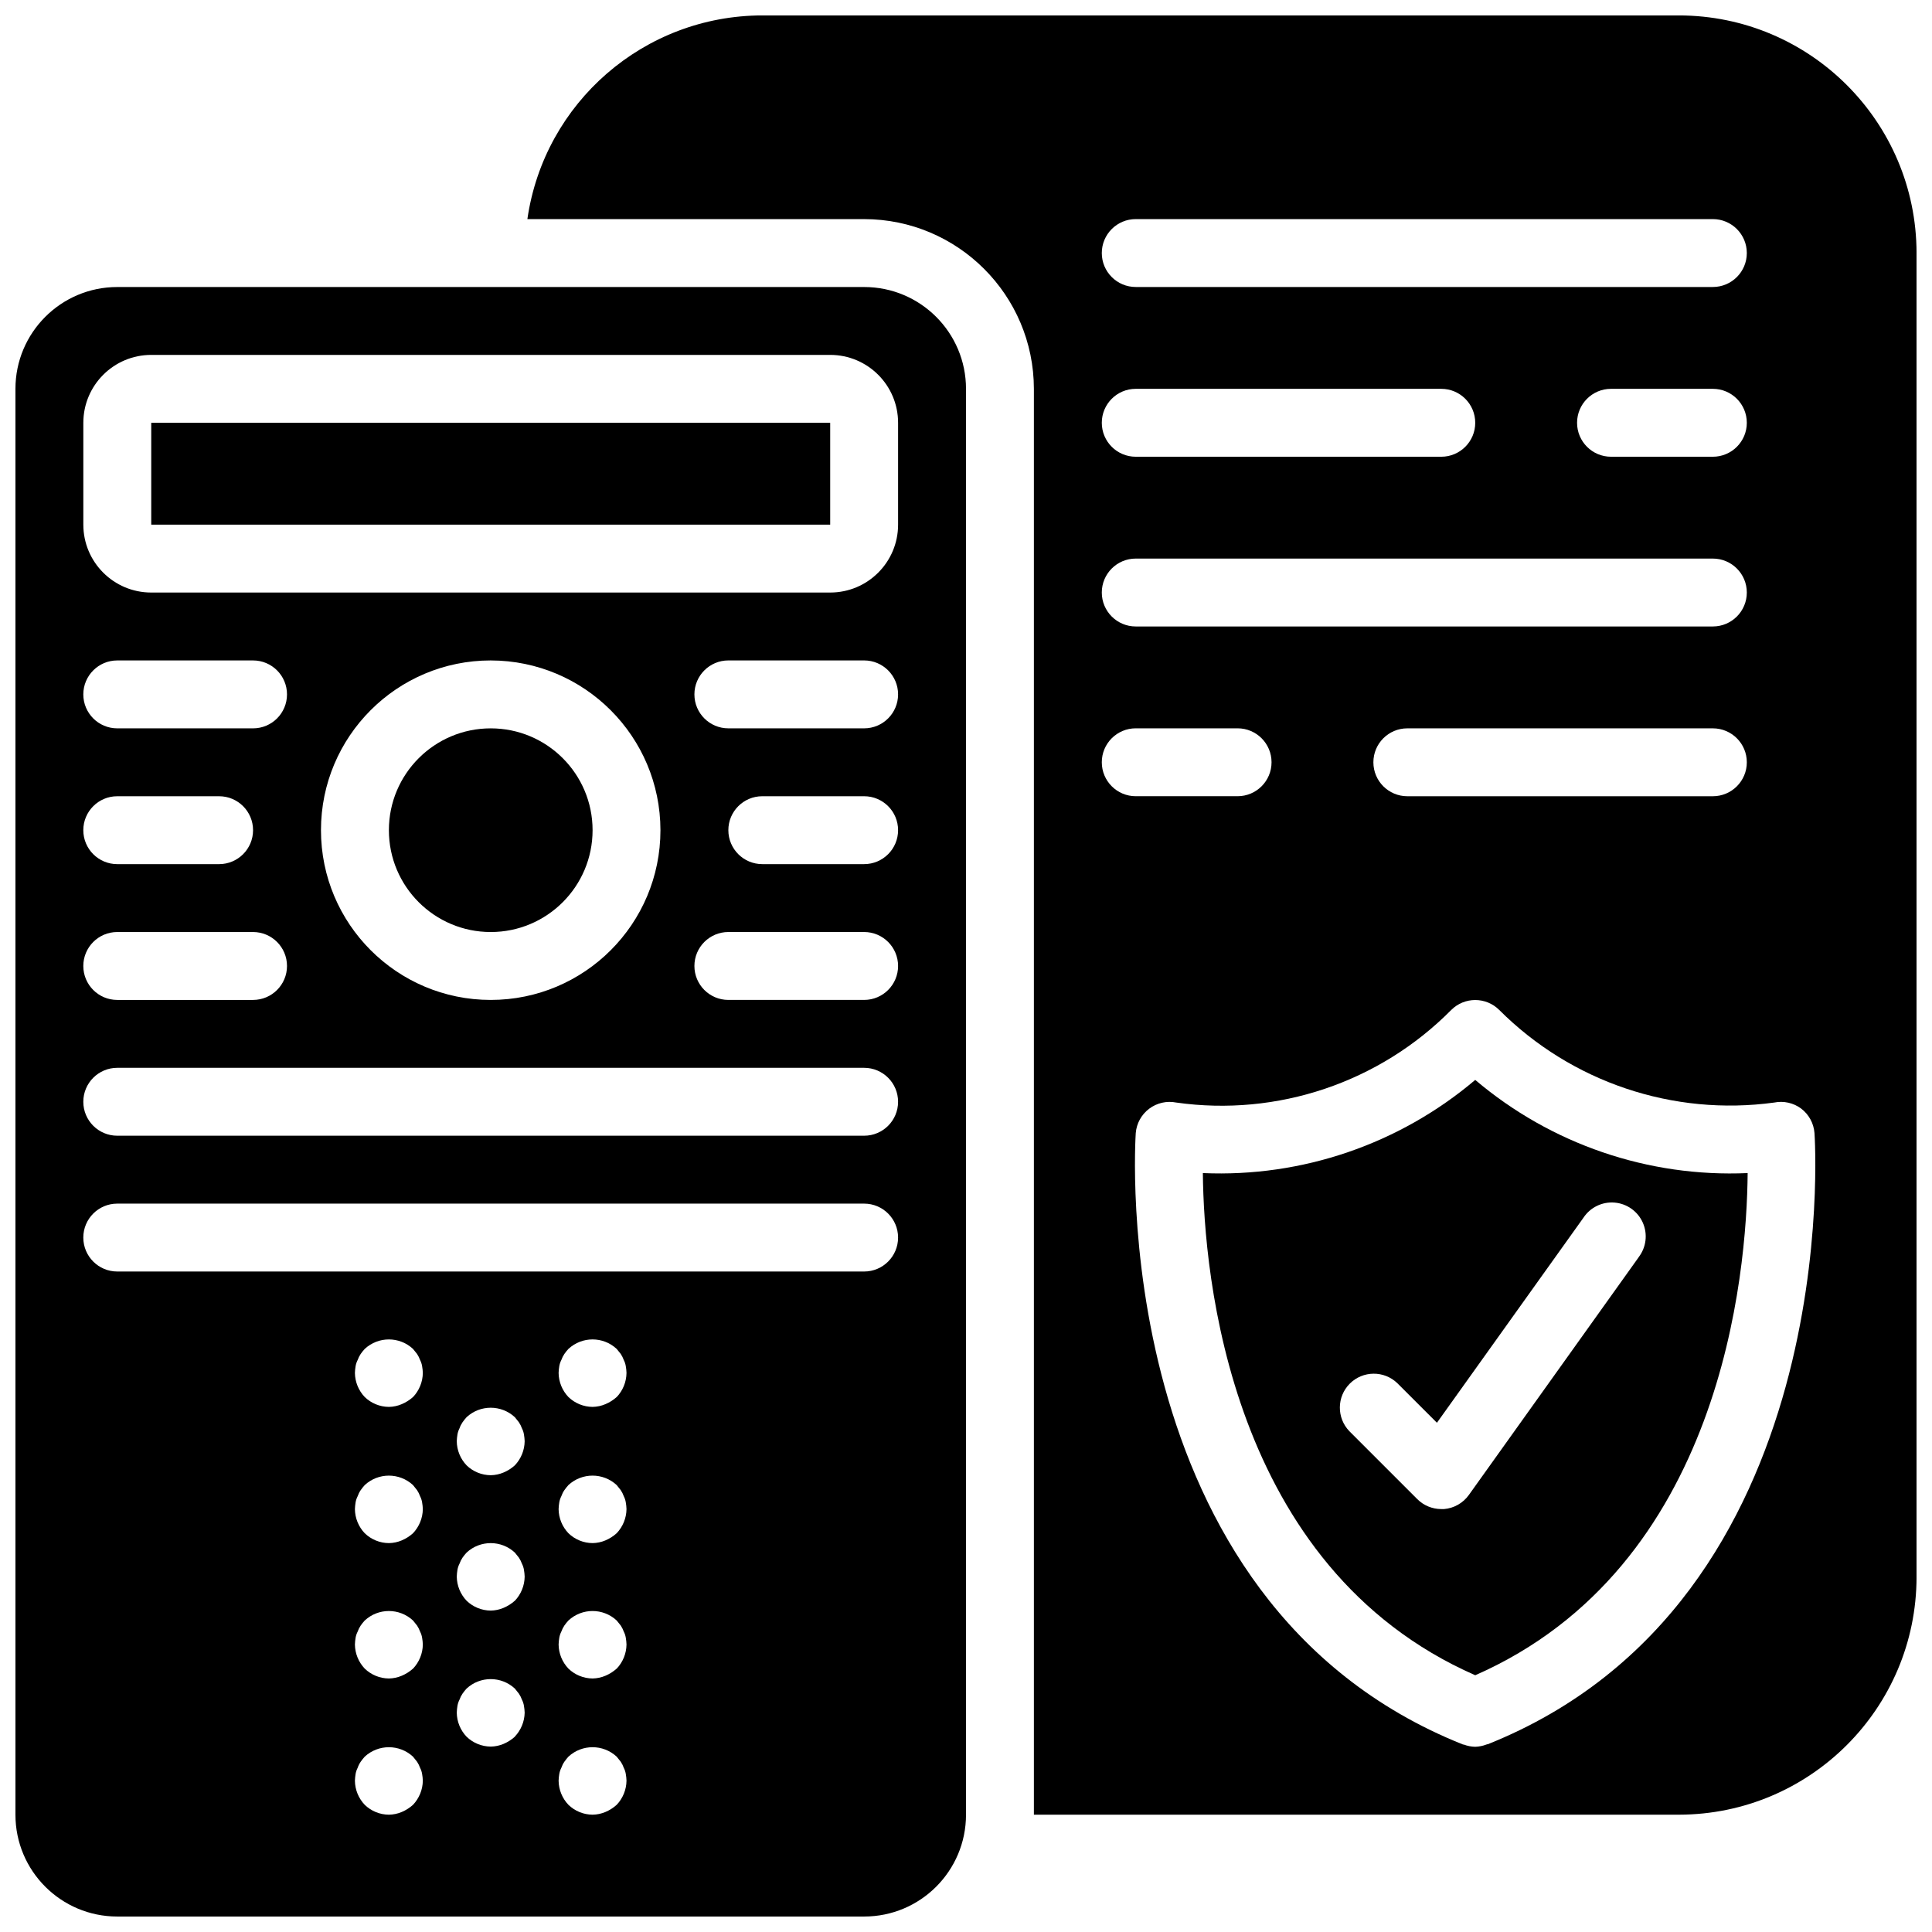 <?xml version="1.0" encoding="UTF-8"?>
<!-- Uploaded to: ICON Repo, www.svgrepo.com, Generator: ICON Repo Mixer Tools -->
<svg width="800px" height="800px" version="1.1" viewBox="144 144 512 512" xmlns="http://www.w3.org/2000/svg">
 <defs>
  <clipPath id="b">
   <path d="m283 148.09h368.9v476.91h-368.9z"/>
  </clipPath>
  <clipPath id="a">
   <path d="m148.09 220h251.91v431.9h-251.91z"/>
  </clipPath>
 </defs>
 <path d="m301.04 364.01c0 14.906-12.082 26.988-26.988 26.988s-26.992-12.082-26.992-26.988 12.086-26.988 26.992-26.988 26.988 12.082 26.988 26.988"/>
 <path d="m184.08 256.05h179.93v26.988h-179.93z"/>
 <g clip-path="url(#b)">
  <path d="m588.93 624.91c34.766-0.039 62.938-28.211 62.977-62.977v-350.87c-0.039-34.766-28.211-62.938-62.977-62.977h-242.91c-31.277 0.035-57.789 23.023-62.258 53.98h89.246c24.832 0.027 44.953 20.152 44.984 44.98v377.86zm32.391-187.13c2.051 1.555 3.336 3.91 3.535 6.477 0.098 1.242 8.41 123.99-86.602 161.99-0.102 0-0.215 0-0.316 0.062-0.953 0.367-1.965 0.57-2.984 0.605-1.035-0.02-2.059-0.215-3.023-0.586-0.109 0-0.219 0-0.316-0.055-95.012-38-86.699-160.75-86.629-161.99 0.207-2.562 1.5-4.91 3.551-6.457s4.664-2.144 7.184-1.641c26.801 3.793 53.82-5.305 72.871-24.535 3.516-3.512 9.207-3.512 12.723 0 19.117 19.125 46.082 28.203 72.871 24.535 2.496-0.504 5.09 0.078 7.137 1.594zm-113.36-91.766c0-4.969 4.027-8.996 8.996-8.996h80.969c4.969 0 9 4.027 9 8.996s-4.031 8.996-9 8.996h-80.969c-4.969 0-8.996-4.027-8.996-8.996zm-62.977-143.95h152.94c4.969 0 9 4.027 9 8.996s-4.031 8.996-9 8.996h-152.94c-4.969 0-8.996-4.027-8.996-8.996s4.027-8.996 8.996-8.996zm161.94 53.98c0 4.969-4.031 8.996-9 8.996h-26.988c-4.969 0-8.996-4.027-8.996-8.996s4.027-9 8.996-9h26.988c4.969 0 9 4.031 9 9zm-161.94-9h80.969c4.969 0 9 4.031 9 9s-4.031 8.996-9 8.996h-80.969c-4.969 0-8.996-4.027-8.996-8.996s4.027-9 8.996-9zm0 44.984h152.94c4.969 0 9 4.027 9 8.996s-4.031 8.996-9 8.996h-152.94c-4.969 0-8.996-4.027-8.996-8.996s4.027-8.996 8.996-8.996zm0 44.984h26.992c4.969 0 8.996 4.027 8.996 8.996s-4.027 8.996-8.996 8.996h-26.992c-4.969 0-8.996-4.027-8.996-8.996s4.027-8.996 8.996-8.996z"/>
 </g>
 <g clip-path="url(#a)">
  <path d="m175.08 651.9h197.93c14.906 0 26.992-12.082 26.992-26.988v-377.86c0-14.906-12.086-26.988-26.992-26.988h-197.93c-14.906 0-26.988 12.082-26.988 26.988v377.86c0 14.906 12.082 26.988 26.988 26.988zm78.363-29.598c-0.879 0.793-1.883 1.43-2.969 1.891-1.082 0.461-2.246 0.703-3.422 0.719-2.383-0.016-4.672-0.949-6.387-2.609-1.645-1.723-2.578-4.004-2.609-6.387 0.02-0.605 0.082-1.207 0.18-1.801 0.098-0.562 0.281-1.109 0.543-1.617 0.195-0.574 0.469-1.121 0.809-1.621 0.332-0.473 0.691-0.922 1.078-1.352 3.609-3.328 9.168-3.328 12.777 0l1.078 1.352c0.336 0.504 0.609 1.047 0.809 1.621 0.262 0.508 0.441 1.055 0.531 1.617 0.109 0.594 0.172 1.195 0.191 1.801-0.035 2.379-0.969 4.66-2.609 6.387zm0-36.094c-0.879 0.785-1.883 1.422-2.969 1.879-1.082 0.465-2.242 0.711-3.422 0.73-2.383-0.02-4.668-0.953-6.387-2.609-1.645-1.723-2.574-4.008-2.609-6.387 0.02-0.605 0.082-1.207 0.18-1.801 0.098-0.562 0.281-1.109 0.543-1.621 0.199-0.57 0.473-1.113 0.809-1.617 0.328-0.473 0.691-0.918 1.078-1.34 3.606-3.34 9.172-3.34 12.777 0l1.078 1.34c0.332 0.504 0.605 1.047 0.809 1.617 0.262 0.508 0.441 1.055 0.531 1.621 0.109 0.594 0.172 1.195 0.191 1.801-0.031 2.387-0.965 4.672-2.609 6.402zm0-35.879c-0.879 0.793-1.883 1.43-2.969 1.891-1.082 0.461-2.246 0.703-3.422 0.719-2.383-0.016-4.672-0.949-6.387-2.609-1.645-1.723-2.578-4.004-2.609-6.387 0.02-0.605 0.082-1.207 0.18-1.801 0.098-0.562 0.281-1.109 0.543-1.621 0.195-0.57 0.469-1.117 0.809-1.617 0.332-0.473 0.691-0.922 1.078-1.352 3.609-3.328 9.168-3.328 12.777 0l1.078 1.352c0.336 0.504 0.609 1.047 0.809 1.617 0.262 0.512 0.441 1.059 0.531 1.621 0.109 0.594 0.172 1.195 0.191 1.801-0.035 2.379-0.969 4.66-2.609 6.387zm0-36.094c-0.879 0.785-1.883 1.422-2.969 1.879-1.082 0.465-2.242 0.711-3.422 0.73-2.383-0.02-4.668-0.953-6.387-2.609-1.645-1.723-2.574-4.008-2.609-6.387 0.02-0.605 0.082-1.207 0.18-1.801 0.098-0.562 0.281-1.109 0.543-1.621 0.199-0.57 0.473-1.113 0.809-1.617 0.328-0.473 0.691-0.918 1.078-1.34 3.606-3.34 9.172-3.34 12.777 0l1.078 1.34c0.332 0.504 0.605 1.047 0.809 1.617 0.262 0.508 0.441 1.055 0.531 1.621 0.109 0.594 0.172 1.195 0.191 1.801-0.031 2.387-0.965 4.672-2.609 6.402zm26.988 90.02c-0.879 0.789-1.883 1.426-2.969 1.891-1.082 0.461-2.242 0.703-3.418 0.719-2.387-0.02-4.672-0.953-6.387-2.609-1.648-1.723-2.582-4.004-2.609-6.387 0.02-0.605 0.078-1.207 0.18-1.801 0.098-0.566 0.277-1.117 0.539-1.629 0.199-0.57 0.469-1.109 0.809-1.609 0.332-0.473 0.691-0.926 1.082-1.352 3.606-3.328 9.164-3.328 12.773 0l1.078 1.352c0.336 0.5 0.609 1.043 0.812 1.609 0.262 0.512 0.438 1.062 0.531 1.629 0.105 0.594 0.168 1.195 0.188 1.801-0.043 2.367-0.977 4.633-2.609 6.352zm0-36.039c-0.879 0.785-1.883 1.418-2.969 1.879-1.082 0.465-2.242 0.711-3.418 0.727-2.387-0.016-4.672-0.949-6.387-2.606-1.645-1.727-2.578-4.008-2.609-6.391 0.02-0.602 0.078-1.203 0.18-1.797 0.098-0.566 0.277-1.109 0.539-1.621 0.199-0.57 0.473-1.117 0.809-1.617 0.332-0.473 0.691-0.918 1.082-1.344 3.602-3.336 9.168-3.336 12.773 0l1.078 1.344c0.336 0.504 0.605 1.047 0.812 1.617 0.262 0.508 0.441 1.055 0.531 1.621 0.105 0.594 0.168 1.195 0.188 1.797-0.031 2.391-0.965 4.676-2.609 6.406zm0-35.879c-0.875 0.789-1.879 1.43-2.969 1.887-1.082 0.461-2.242 0.707-3.418 0.723-2.387-0.016-4.676-0.949-6.387-2.609-1.648-1.723-2.582-4.008-2.609-6.391 0.02-0.602 0.078-1.203 0.18-1.797 0.098-0.566 0.277-1.109 0.539-1.621 0.195-0.574 0.469-1.117 0.809-1.617 0.332-0.473 0.695-0.922 1.082-1.352 3.606-3.328 9.164-3.328 12.773 0l1.078 1.352c0.34 0.504 0.609 1.047 0.812 1.617 0.262 0.508 0.441 1.055 0.531 1.621 0.105 0.594 0.168 1.195 0.188 1.797-0.035 2.383-0.965 4.664-2.609 6.391zm26.988 89.965c-0.875 0.793-1.879 1.43-2.969 1.891-1.082 0.461-2.242 0.703-3.418 0.719-2.387-0.016-4.672-0.949-6.387-2.609-1.645-1.723-2.578-4.004-2.609-6.387 0.02-0.605 0.078-1.207 0.18-1.801 0.098-0.562 0.281-1.109 0.539-1.617 0.199-0.574 0.469-1.121 0.812-1.621 0.332-0.473 0.691-0.922 1.078-1.352 3.609-3.328 9.168-3.328 12.773 0l1.082 1.352c0.336 0.504 0.609 1.047 0.809 1.621 0.262 0.508 0.441 1.055 0.531 1.617 0.105 0.594 0.172 1.195 0.188 1.801-0.035 2.379-0.965 4.66-2.609 6.387zm0-36.094c-0.879 0.785-1.879 1.422-2.969 1.879-1.078 0.465-2.242 0.711-3.418 0.73-2.383-0.02-4.672-0.953-6.387-2.609-1.645-1.723-2.578-4.008-2.609-6.387 0.02-0.605 0.078-1.207 0.18-1.801 0.098-0.562 0.281-1.109 0.539-1.621 0.203-0.57 0.473-1.113 0.812-1.617 0.328-0.473 0.688-0.918 1.078-1.34 3.606-3.34 9.172-3.34 12.773 0l1.082 1.34c0.332 0.504 0.605 1.047 0.809 1.617 0.262 0.508 0.441 1.055 0.531 1.621 0.105 0.594 0.172 1.195 0.188 1.801-0.031 2.387-0.961 4.672-2.609 6.402zm0-35.879c-0.875 0.793-1.879 1.43-2.969 1.891-1.082 0.461-2.242 0.703-3.418 0.719-2.387-0.016-4.672-0.949-6.387-2.609-1.645-1.723-2.578-4.004-2.609-6.387 0.02-0.605 0.078-1.207 0.18-1.801 0.098-0.562 0.281-1.109 0.539-1.621 0.199-0.57 0.469-1.117 0.812-1.617 0.332-0.473 0.691-0.922 1.078-1.352 3.609-3.328 9.168-3.328 12.773 0l1.082 1.352c0.336 0.504 0.609 1.047 0.809 1.617 0.262 0.512 0.441 1.059 0.531 1.621 0.105 0.594 0.172 1.195 0.188 1.801-0.035 2.379-0.965 4.66-2.609 6.387zm0-36.094c-0.879 0.785-1.879 1.422-2.969 1.879-1.078 0.465-2.242 0.711-3.418 0.73-2.383-0.02-4.672-0.953-6.387-2.609-1.645-1.723-2.578-4.008-2.609-6.387 0.02-0.605 0.078-1.207 0.18-1.801 0.098-0.562 0.281-1.109 0.539-1.621 0.203-0.57 0.473-1.113 0.812-1.617 0.328-0.473 0.688-0.918 1.078-1.34 3.606-3.34 9.172-3.34 12.773 0l1.082 1.34c0.332 0.504 0.605 1.047 0.809 1.617 0.262 0.508 0.441 1.055 0.531 1.621 0.105 0.594 0.172 1.195 0.188 1.801-0.031 2.387-0.961 4.672-2.609 6.402zm65.586-141.23h-26.988c-4.969 0-8.996-4.027-8.996-8.996s4.027-8.996 8.996-8.996h26.988c4.969 0 8.996 4.027 8.996 8.996s-4.027 8.996-8.996 8.996zm8.996 26.992c0 4.969-4.027 8.996-8.996 8.996h-35.984c-4.969 0-8.996-4.027-8.996-8.996s4.027-9 8.996-9h35.984c4.969 0 8.996 4.031 8.996 9zm-8.996-62.977h-35.984c-4.969 0-8.996-4.027-8.996-8.996s4.027-9 8.996-9h35.984c4.969 0 8.996 4.031 8.996 9s-4.027 8.996-8.996 8.996zm-206.92-80.969c0-9.938 8.059-17.996 17.996-17.996h179.93c9.938 0 17.992 8.059 17.992 17.996v26.988c0 9.938-8.055 17.992-17.992 17.992h-179.93c-9.938 0-17.996-8.055-17.996-17.992zm152.94 107.96c0 24.844-20.137 44.984-44.98 44.984s-44.984-20.141-44.984-44.984 20.141-44.984 44.984-44.984c24.832 0.031 44.953 20.152 44.98 44.984zm-143.95-44.984h35.988c4.969 0 8.996 4.031 8.996 9s-4.027 8.996-8.996 8.996h-35.988c-4.969 0-8.996-4.027-8.996-8.996s4.027-9 8.996-9zm0 35.988h26.992c4.969 0 8.996 4.027 8.996 8.996s-4.027 8.996-8.996 8.996h-26.992c-4.969 0-8.996-4.027-8.996-8.996s4.027-8.996 8.996-8.996zm0 35.984h35.988c4.969 0 8.996 4.031 8.996 9s-4.027 8.996-8.996 8.996h-35.988c-4.969 0-8.996-4.027-8.996-8.996s4.027-9 8.996-9zm0 35.988h197.93c4.969 0 8.996 4.027 8.996 8.996s-4.027 8.996-8.996 8.996h-197.93c-4.969 0-8.996-4.027-8.996-8.996s4.027-8.996 8.996-8.996zm0 35.988h197.93c4.969 0 8.996 4.027 8.996 8.996s-4.027 8.996-8.996 8.996h-197.93c-4.969 0-8.996-4.027-8.996-8.996s4.027-8.996 8.996-8.996z"/>
 </g>
 <path d="m534.95 430.19c-20.098 17.02-45.871 25.836-72.18 24.688 0.258 26.828 6.981 104.42 72.18 133.08 65.375-28.719 71.973-106.24 72.195-133.08-26.316 1.168-52.105-7.652-72.195-24.688zm43.301 47.008-44.984 62.977c-1.535 2.152-3.941 3.519-6.578 3.742h-0.738c-2.383 0-4.672-0.949-6.359-2.637l-17.992-17.992c-3.41-3.531-3.359-9.141 0.109-12.613 3.469-3.469 9.082-3.519 12.609-0.109l10.484 10.48 38.82-54.328c1.812-2.754 4.984-4.297 8.27-4.019 3.285 0.277 6.156 2.328 7.481 5.348 1.324 3.016 0.895 6.519-1.121 9.125z"/>
</svg>